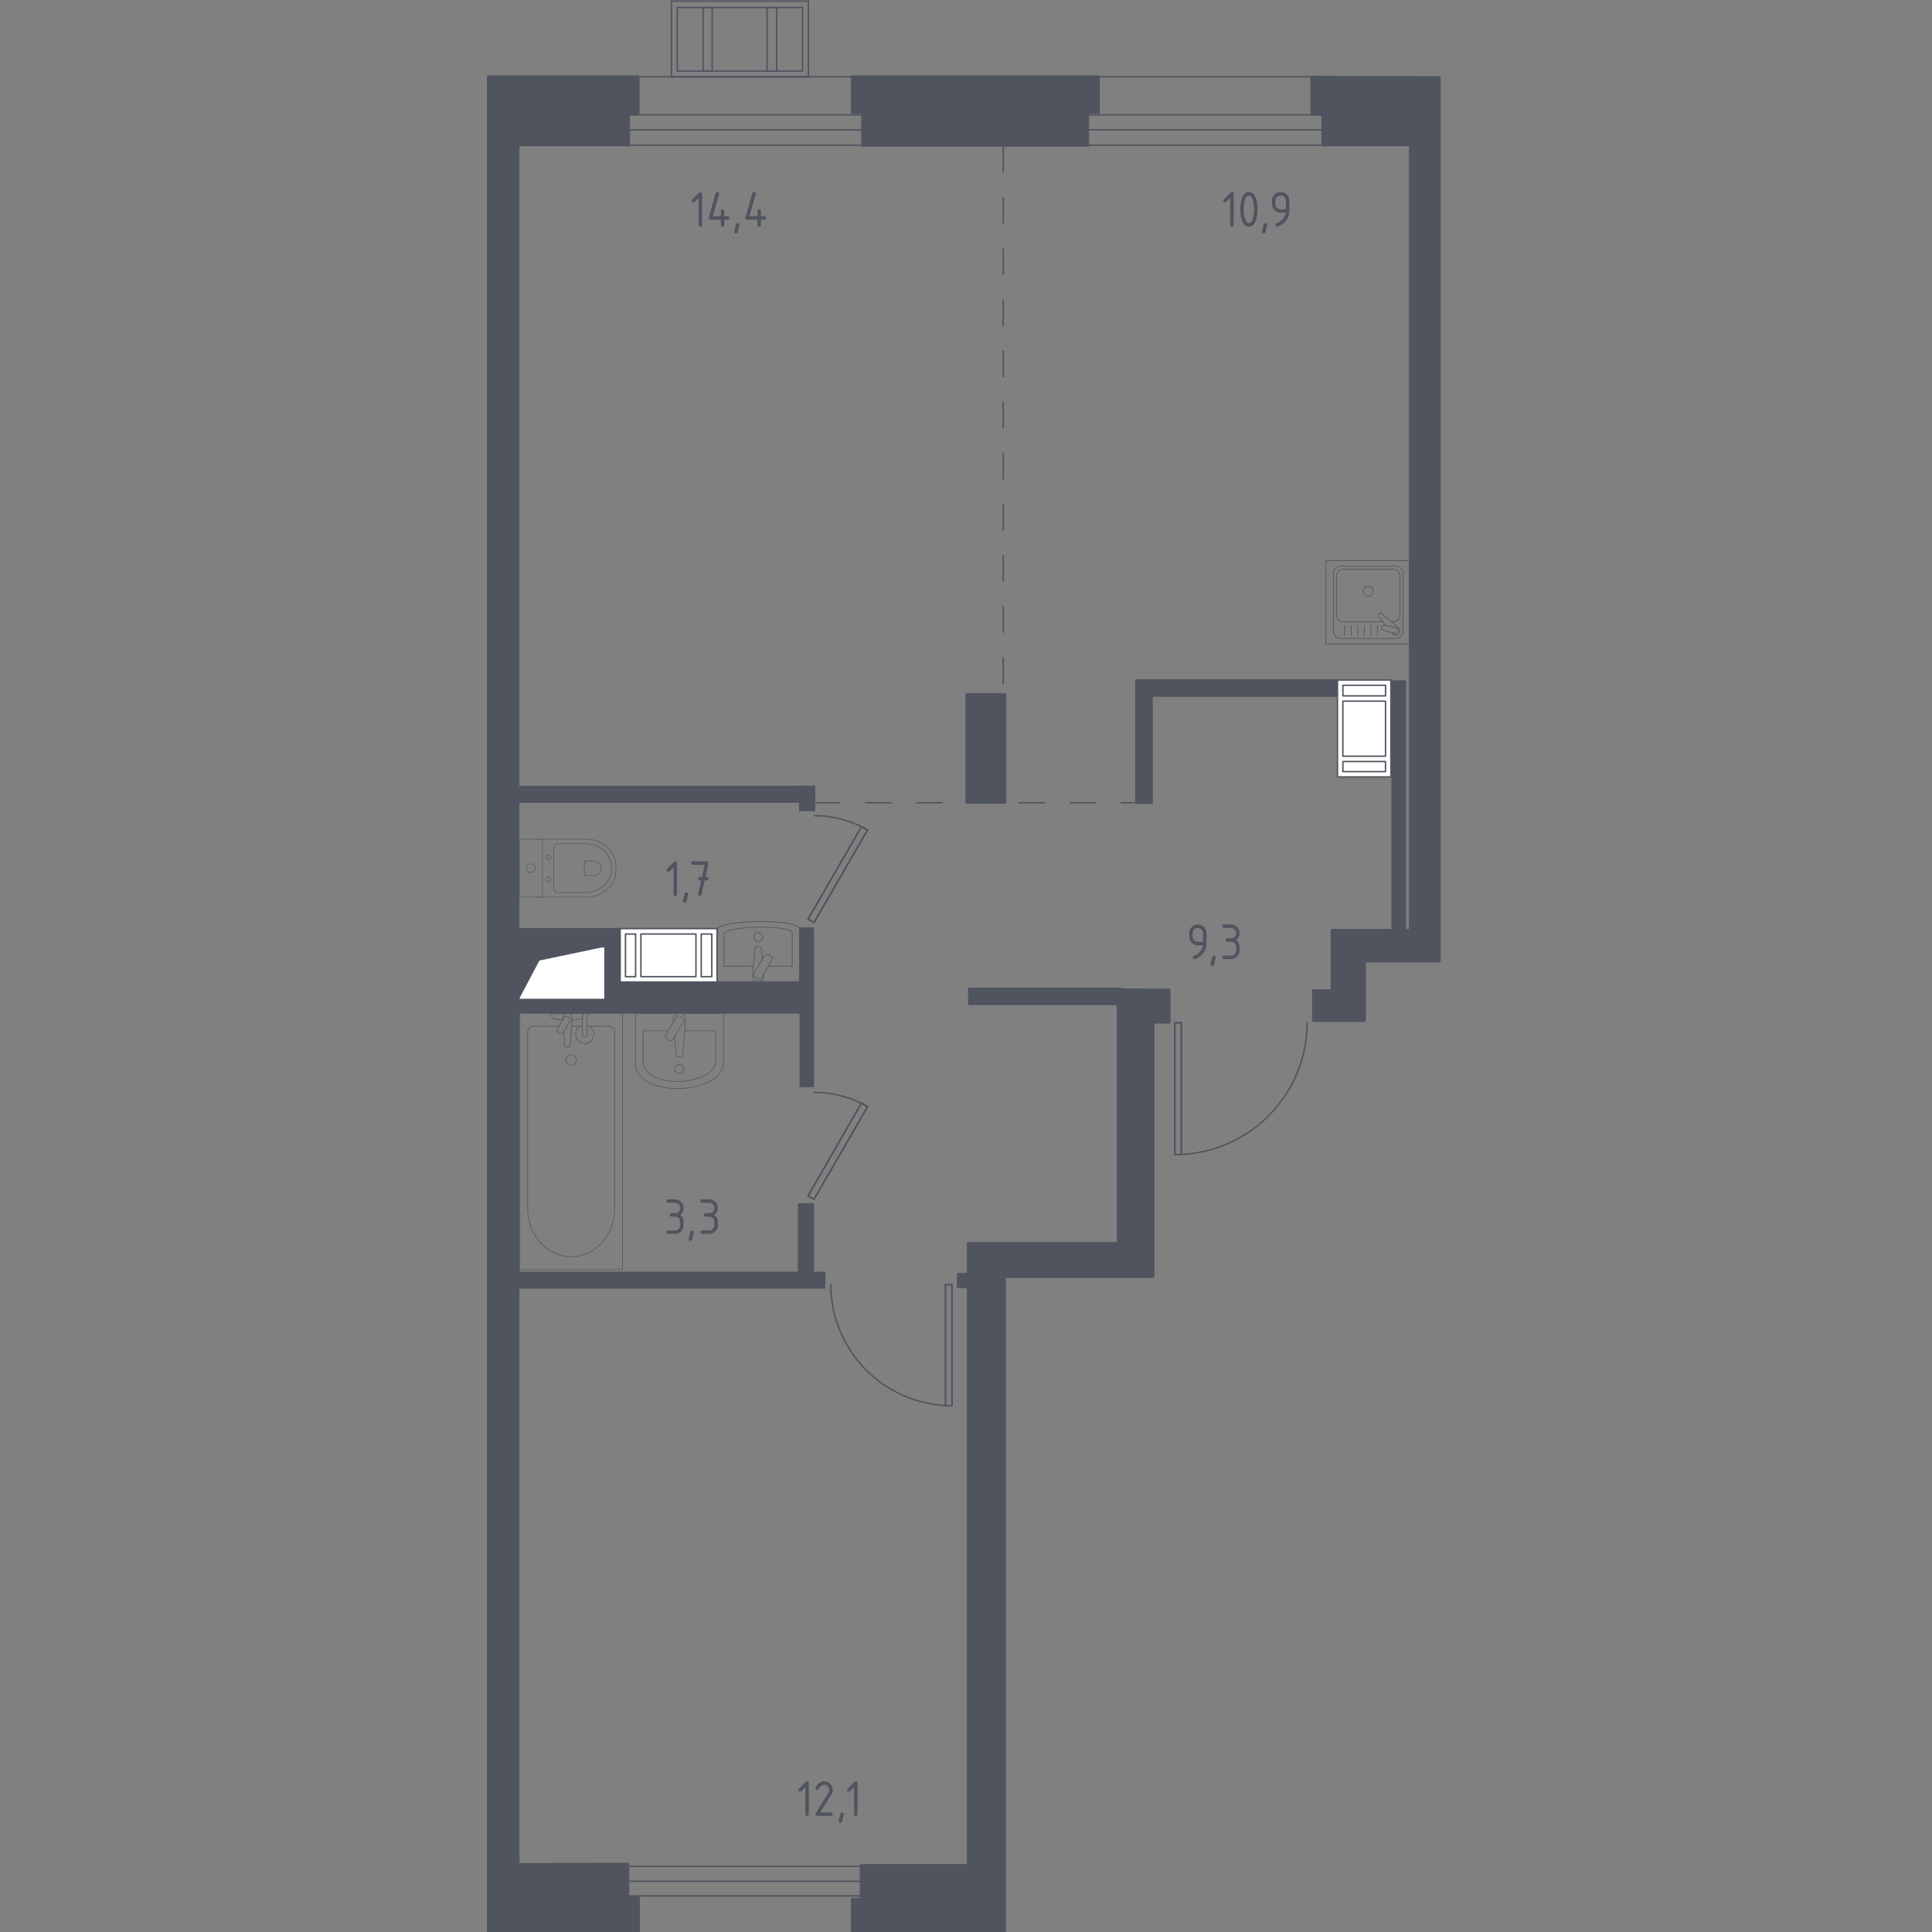 <?xml version="1.0" encoding="utf-8"?>
<!-- Generator: Adobe Illustrator 25.0.1, SVG Export Plug-In . SVG Version: 6.00 Build 0)  -->
<svg version="1.1" xmlns="http://www.w3.org/2000/svg" xmlns:xlink="http://www.w3.org/1999/xlink" x="0px" y="0px"
	 viewBox="0 0 1000 1000" style="enable-background:new 0 0 1000 1000;" xml:space="preserve">
<rect x="0" y="0" width="1000" height="1000" fill="#808080" stroke="none"/>
<style type="text/css">
	.st0{fill:none;stroke:#50545E;stroke-width:0.741;stroke-linecap:round;stroke-linejoin:round;stroke-miterlimit:10;}
	
		.st1{fill:none;stroke:#50545E;stroke-width:0.741;stroke-linecap:round;stroke-linejoin:round;stroke-miterlimit:10;stroke-dasharray:13.233,13.233,13.233,13.233,13.233,13.233;}
	.st2{fill:#50545E;}
	.st3{fill:none;stroke:#50545E;stroke-width:0.37;stroke-linecap:round;stroke-linejoin:round;stroke-miterlimit:10;}
	.st4{opacity:0.86;}
	.st5{opacity:0.8;}
	.st6{fill:#50545E;stroke:#50545E;stroke-width:1.482;stroke-linecap:round;stroke-linejoin:round;stroke-miterlimit:10;}
	.st7{fill:#FFFFFF;stroke:#50545E;stroke-width:0.741;stroke-linecap:round;stroke-linejoin:round;stroke-miterlimit:10;}
</style>
<g id="_x2D_">
</g>
<g id="Окна_x2C__двери">
	<g>
		<rect x="347.55" y="0.57" class="st0" width="70.87" height="39.22"/>
		<rect x="350.56" y="3.89" class="st0" width="64.85" height="32.91"/>
		<rect x="363.93" y="3.89" class="st0" width="4.68" height="32.91"/>
		<rect x="397.02" y="3.89" class="st0" width="5.01" height="32.91"/>
	</g>
	
		<rect x="280.14" y="981.34" transform="matrix(-1 -1.224647e-16 1.224647e-16 -1 728.152 1981.904)" class="st0" width="167.86" height="19.23"/>
	
		<rect x="280.53" y="966" transform="matrix(-1 -1.224647e-16 1.224647e-16 -1 728.536 1939.763)" class="st0" width="167.48" height="7.76"/>
	<g>
		<rect x="323.19" y="39.73" class="st0" width="369.43" height="19.71"/>
		<rect x="323.19" y="67.2" class="st0" width="368.58" height="7.96"/>
	</g>
	<polyline class="st0" points="608.09,597.61 608.09,529.36 611.46,529.36 611.46,597.61 608.09,597.61 	"/>
	<polyline class="st0" points="608.09,597.61 611.46,597.61 611.46,529.36 608.09,529.36 608.09,597.61 	"/>
	<path class="st0" d="M608.21,597.61c37.76,0,68.37-30.61,68.37-68.37"/>
	<polyline class="st0" points="449.01,429.63 421.37,477.45 418.25,475.77 445.88,427.95 449.01,429.63 	"/>
	<polyline class="st0" points="449.01,429.63 445.88,427.95 418.25,475.77 421.37,477.45 449.01,429.63 	"/>
	<path class="st0" d="M449.06,429.57c-8.38-4.84-17.89-7.39-27.57-7.39"/>
	<polyline class="st0" points="449.01,572.86 421.37,620.68 418.25,619 445.88,570.93 449.01,572.86 	"/>
	<polyline class="st0" points="449.01,572.86 445.88,570.93 418.25,619 421.37,620.68 449.01,572.86 	"/>
	<path class="st0" d="M449.06,572.8c-8.38-4.84-17.89-7.39-27.57-7.39"/>
	<polyline class="st0" points="489.38,727.62 492.74,727.62 492.74,664.9 489.38,664.9 489.38,727.62 	"/>
	<polyline class="st0" points="492.74,727.62 489.38,727.62 489.38,664.9 492.74,664.9 492.74,727.62 	"/>
	<path class="st0" d="M430.02,664.78c0,34.71,28.13,62.84,62.84,62.84"/>
</g>
<g id="Пунктир">
	<line class="st1" x1="421.55" y1="415.53" x2="587" y2="415.53"/>
	<line class="st1" x1="519.24" y1="75.82" x2="519.24" y2="359.64"/>
</g>
<g id="Перегородки">
	<rect x="495.26" y="658.87" class="st2" width="8.8" height="7.92"/>
	<rect x="267.76" y="658.21" class="st2" width="159.51" height="8.8"/>
	<rect x="412.97" y="622.79" class="st2" width="8.36" height="37.84"/>
	<rect x="413.85" y="479.99" class="st2" width="7.48" height="82.73"/>
	<rect x="268.2" y="516.96" class="st2" width="150.49" height="7.7"/>
	<rect x="267.76" y="480.32" class="st2" width="53.46" height="9.79"/>
	<rect x="313.08" y="488.57" class="st2" width="8.14" height="30.36"/>
	<rect x="317.04" y="508.16" class="st2" width="98.35" height="9.24"/>
	<rect x="266.66" y="406.73" class="st2" width="155.33" height="8.8"/>
	<rect x="413.63" y="406.73" class="st2" width="8.36" height="13.14"/>
	<rect x="587.59" y="351.58" class="st2" width="104.78" height="9.09"/>
	<rect x="720.19" y="352.15" class="st2" width="7.63" height="129.68"/>
	<rect x="587.59" y="351.58" class="st2" width="9.09" height="64.54"/>
	<rect x="501.05" y="511.16" class="st2" width="79.21" height="9.09"/>
</g>
<g id="Мебель">
</g>
<g id="Layer_13">
</g>
<g id="Сантехника">
	<g>
		<rect x="686.3" y="290.15" class="st3" width="43.2" height="43.2"/>
		<path class="st3" d="M690.17,326.83v-30.17c0-1.99,1.61-3.6,3.6-3.6h28.8c1.99,0,3.6,1.62,3.6,3.6v30.17c0,1.99-1.61,3.6-3.6,3.6
			h-28.8C691.78,330.43,690.17,328.82,690.17,326.83z"/>
		<path class="st3" d="M715.72,321.86h-20.38c-1.99,0-3.6-1.61-3.6-3.6V298.2c0-1.99,1.61-3.6,3.6-3.6H721c1.99,0,3.6,1.61,3.6,3.6
			v20.05c0,1.99-1.61,3.6-3.6,3.6h-0.81"/>
		<path class="st3" d="M708.17,308.57c-1.43,0-2.58-1.15-2.58-2.58c0-1.42,1.15-2.58,2.58-2.58c1.42,0,2.58,1.16,2.58,2.58
			C710.75,307.41,709.59,308.57,708.17,308.57z"/>
		<path class="st3" d="M720.4,327.37l0.52,0.61c0.69,0.81,1.96,0.95,2.88,0.23c0.06-0.05,0.12-0.1,0.18-0.16
			c0.06-0.05,0.11-0.11,0.16-0.18c0.73-0.92,0.58-2.19-0.23-2.88l-8.79-7.45c-0.25-0.26-0.7-0.24-0.99,0.05l-0.61,0.61
			c-0.28,0.29-0.31,0.73-0.05,0.99l3.75,4.42"/>
		<path class="st3" d="M715.13,324.59L715.13,324.59c0.19-0.77,0.98-1.24,1.74-1.05l5.69,1.41c0.77,0.19,1.24,0.97,1.05,1.74
			c-0.19,0.76-0.98,1.24-1.75,1.05l-5.69-1.41C715.41,326.14,714.94,325.36,715.13,324.59z"/>
		<line class="st3" x1="695.96" y1="323.81" x2="695.96" y2="328.69"/>
		<line class="st3" x1="699.38" y1="323.81" x2="699.38" y2="328.69"/>
		<line class="st3" x1="702.8" y1="323.81" x2="702.8" y2="328.69"/>
		<line class="st3" x1="706.21" y1="323.81" x2="706.21" y2="328.69"/>
		<line class="st3" x1="709.63" y1="323.81" x2="709.63" y2="328.69"/>
		<line class="st3" x1="713.04" y1="323.81" x2="713.04" y2="328.69"/>
	</g>
	<g class="st4">
		<path class="st3" d="M374.44,524.44v25.44c0,4.84-4.04,9.23-10.34,11.24l-1.97,0.63c-7.38,2.35-15.88,2.3-23.2-0.15
			c-6.14-2.05-10.05-6.38-10.05-11.14v-26.01H374.44z"/>
		<path class="st3" d="M354.43,533.56h16.01v15.65c0,3.76-3.33,7.19-8.53,8.75l-1.62,0.49c-6.09,1.83-13.09,1.79-19.12-0.12
			c-5.06-1.6-8.28-4.97-8.28-8.67v-16.1h12.94"/>
		<path class="st3" d="M348.52,528.95l-0.08-1.04c-0.13-1.66,1.08-3.23,2.86-3.45c0.12-0.01,0.24-0.02,0.36-0.02
			s0.24,0.01,0.36,0.02c1.78,0.21,2.99,1.78,2.86,3.45l-1.44,18.01c0,0.58-0.5,1.04-1.12,1.04H351c-0.62,0-1.12-0.46-1.12-1.04
			l-0.74-9.27"/>
		<path class="st3" d="M345.15,537.74l1.17,0.72c0.71,0.44,1.65,0.2,2.08-0.53l5.32-9.07c0.43-0.74,0.2-1.7-0.52-2.15l-1.16-0.72
			c-0.71-0.44-1.65-0.2-2.08,0.53l-5.31,9.08C344.2,536.33,344.44,537.29,345.15,537.74z"/>
		<path class="st3" d="M349.38,553.31c0,1.29,1.02,2.34,2.28,2.34c1.25,0,2.27-1.05,2.27-2.34c0-1.29-1.02-2.34-2.27-2.34
			C350.4,550.97,349.38,552.02,349.38,553.31z"/>
	</g>
	<g class="st4">
		<line class="st3" x1="295.89" y1="531.14" x2="301.43" y2="531.14"/>
		<path class="st3" d="M303.89,531.14h11.46c1.56,0,2.83,1.41,2.83,3.14v91.15c0,6.22-2.09,12.22-5.85,16.83
			c-8.94,10.93-24.41,10.93-33.35,0c-3.77-4.6-5.86-10.61-5.86-16.83v-91.15c0-1.73,1.27-3.14,2.83-3.14h13.42"/>
		<rect x="269.07" y="524.44" class="st3" width="53.15" height="132.72"/>
		<path class="st3" d="M295.65,551.48c1.5,0,2.72-1.25,2.72-2.8c0-1.54-1.22-2.8-2.72-2.8c-1.5,0-2.72,1.25-2.72,2.8
			C292.93,550.23,294.15,551.48,295.65,551.48z"/>
		<path class="st3" d="M301.43,524.44h2.46v4.11v0.28v6.5c0,0-0.05,1.34-1.23,1.34s-1.23-1.34-1.23-1.34v-6.5v-0.28v-1.52"/>
		<g>
			<path class="st3" d="M291.23,527.98l-0.07-0.82c-0.1-1.3,0.85-2.53,2.24-2.7c0.09-0.01,0.18-0.02,0.28-0.02
				c0.09,0,0.19,0.01,0.28,0.02c1.39,0.17,2.34,1.4,2.24,2.7l-1.13,14.11c0,0.45-0.39,0.81-0.88,0.81h-1.03
				c-0.49,0-0.87-0.36-0.87-0.81l-0.58-7.15"/>
			<path class="st3" d="M289.13,534.58l0.4,0.25c0.72,0.44,1.66,0.2,2.08-0.53l3.32-5.66c0.43-0.74,0.2-1.7-0.51-2.15l-0.41-0.25
				c-0.71-0.44-1.65-0.2-2.08,0.53l-3.32,5.67C288.19,533.17,288.42,534.13,289.13,534.58z"/>
			<path class="st3" d="M291.3,527.86c-1.94-0.11-4.45-0.31-5.13-0.66c-0.94-0.49-0.52-1.86-0.52-1.86v-0.88h16.08v0.88
				c0,0,0.41,1.37-0.52,1.86c-0.66,0.35-3.12,0.55-5.05,0.66"/>
		</g>
		<path class="st3" d="M304.95,531.14c1.44,0.83,2.41,2.4,2.41,4.21c0,2.67-2.1,4.83-4.69,4.83c-2.59,0-4.69-2.16-4.69-4.83
			c0-1.81,0.97-3.39,2.4-4.21"/>
	</g>
	<g class="st5">
		<path class="st3" d="M277.82,464.38h25.69c2.8,0,5.57-0.68,8.05-2.06c3.54-1.97,7.31-5.76,7.31-12.94
			c0-7.19-3.77-10.98-7.31-12.95c-2.48-1.38-5.25-2.06-8.05-2.06h-25.69"/>
		<path class="st3" d="M286.62,459.73c0,1.27,0.98,2.3,2.2,2.3h13.84c2.51,0,5.01-0.57,7.24-1.74c3.18-1.66,6.57-4.85,6.57-10.92
			c0-6.06-3.39-9.25-6.57-10.91c-2.23-1.17-4.73-1.74-7.24-1.74h-13.84c-1.22,0-2.2,1.03-2.2,2.3V459.73z"/>
		<path class="st3" d="M302.46,452.41c0,0.38,0.29,0.68,0.65,0.68h4.07c0.74,0,1.47-0.17,2.13-0.51c0.93-0.48,1.93-1.43,1.93-3.2
			c0-1.78-1-2.72-1.93-3.21c-0.66-0.34-1.39-0.51-2.13-0.51h-4.07c-0.36,0-0.65,0.3-0.65,0.67V452.41z"/>
		<path class="st3" d="M283.96,453.84c0.66,0,1.19,0.56,1.19,1.25c0,0.69-0.53,1.24-1.19,1.24c-0.66,0-1.19-0.56-1.19-1.24
			C282.77,454.4,283.3,453.84,283.96,453.84z"/>
		<path class="st3" d="M283.96,442.4c0.66,0,1.19,0.56,1.19,1.25c0,0.69-0.53,1.24-1.19,1.24c-0.66,0-1.19-0.56-1.19-1.24
			C282.77,442.96,283.3,442.4,283.96,442.4z"/>
		<path class="st3" d="M280.82,435.87v27.01c0,0.83-0.69,1.5-1.54,1.5h-9c-0.85,0-1.54-0.67-1.54-1.5v-27.01
			c0-0.83,0.69-1.5,1.54-1.5h9C280.13,434.37,280.82,435.04,280.82,435.87z"/>
		<path class="st3" d="M274.78,447.12c1.28,0,2.32,1.01,2.32,2.25c0,1.24-1.03,2.25-2.32,2.25c-1.28,0-2.31-1.01-2.31-2.25
			C272.46,448.13,273.5,447.12,274.78,447.12z"/>
	</g>
	<g>
		<path class="st3" d="M371.02,508.09v-26.64c0-5.56,42.78-6.12,42.78-0.66v27.3H371.02z"/>
		<path class="st3" d="M389.92,500.1h-15.15v-16.5c0-4.59,35.27-5.06,35.27-0.55v17.04h-12.32"/>
		<path class="st3" d="M395.27,504.18l0.1,1.11c0.12,1.34-0.99,2.61-2.63,2.78c-0.11,0.01-0.22,0.02-0.33,0.02
			c-0.11,0-0.22-0.01-0.33-0.02c-1.63-0.17-2.75-1.44-2.63-2.78l1.33-14.52c0-0.47,0.46-0.84,1.03-0.84h1.21
			c0.57,0,1.03,0.37,1.03,0.84l0.53,5.83"/>
		<path class="st3" d="M399.08,494.84l-1.19-0.72c-0.73-0.44-1.69-0.2-2.13,0.53l-5.45,9.04c-0.44,0.74-0.2,1.7,0.53,2.14l1.19,0.72
			c0.73,0.44,1.69,0.2,2.13-0.53l5.45-9.05C400.05,496.24,399.81,495.28,399.08,494.84z"/>
		<path class="st3" d="M394.74,485.02c0-1.29-1.04-2.33-2.33-2.33c-1.29,0-2.33,1.04-2.33,2.33c0,1.29,1.04,2.33,2.33,2.33
			C393.69,487.35,394.74,486.31,394.74,485.02z"/>
	</g>
</g>
<g id="Несущие">
	<polygon class="st6" points="678.97,40.03 678.97,59.1 684.69,59.1 684.69,74.94 730.02,74.94 730.02,481.53 689.53,481.53 
		689.53,512.78 679.85,512.78 679.85,528.18 706.25,528.18 706.25,497.38 744.98,497.38 744.98,40.17 	"/>
	<polygon class="st6" points="568.52,39.73 441.2,39.73 441.2,58.22 446.48,58.22 446.48,75.23 562.95,75.23 562.95,58.22 
		568.52,58.22 	"/>
	<polygon class="st6" points="605.11,512.44 605.11,529.07 596.8,529.07 596.8,660.71 519.9,660.71 519.9,1000.17 441.14,1000.17 
		441.14,983.12 445.76,983.12 445.76,965.57 501.19,965.57 501.19,643.69 578.79,643.69 578.79,512.34 	"/>
	<polygon class="st6" points="324.96,964.92 324.96,982.3 330.46,982.3 330.46,1000.12 252.79,1000.12 252.79,39.73 330.31,39.73 
		330.31,58.51 325.33,58.51 325.33,74.94 268.12,74.94 268.12,964.99 	"/>
	<rect x="500.46" y="359.5" class="st6" width="19.66" height="55.74"/>
</g>
<g id="Шахты">
	<g>
		<polyline class="st7" points="268.56,517.32 313.15,517.32 313.15,490.04 268.56,490.04 268.56,517.32 		"/>
		<polygon class="st2" points="268.56,490.04 268.56,517.32 279.2,497.18 313.15,490.04 		"/>
	</g>
	<g>
		<rect x="321" y="480.65" class="st7" width="50.16" height="27.65"/>
		<rect x="323.74" y="483.44" class="st7" width="5.24" height="22.07"/>
		<rect x="362.96" y="483.44" class="st7" width="5.47" height="22.07"/>
		<rect x="331.72" y="483.44" class="st7" width="28.5" height="22.07"/>
	</g>
	<g>
		<rect x="692.28" y="351.98" class="st7" width="27.65" height="50.16"/>
		<rect x="695.07" y="394.16" class="st7" width="22.07" height="5.24"/>
		<rect x="695.07" y="354.71" class="st7" width="22.07" height="5.47"/>
		<rect x="695.07" y="362.92" class="st7" width="22.07" height="28.5"/>
	</g>
</g>
<g id="Лифты_x2C__лестнцы">
</g>
<g id="Площади">
	<g>
		<g>
			<path class="st2" d="M416.85,925.06l-2.06,2.06c-0.17,0.17-0.38,0.25-0.63,0.25c-0.6,0-0.9-0.3-0.9-0.9
				c0-0.24,0.09-0.45,0.26-0.62l3.5-3.5c0.23-0.24,0.47-0.35,0.72-0.35c0.6,0,0.9,0.3,0.9,0.9v16.12c0,0.6-0.3,0.9-0.9,0.9
				c-0.6,0-0.9-0.3-0.9-0.9V925.06z"/>
			<path class="st2" d="M426.52,922c1.24,0,2.3,0.44,3.17,1.31c0.87,0.87,1.31,1.93,1.31,3.17c0,0.85-0.27,1.71-0.81,2.58
				l-5.64,9.06h5.56c0.6,0,0.9,0.3,0.9,0.9s-0.3,0.9-0.9,0.9h-7.16c-0.6,0-0.9-0.3-0.9-0.9c0-0.18,0.05-0.35,0.15-0.52l6.57-10.54
				c0.3-0.48,0.45-0.97,0.45-1.48c0-0.74-0.26-1.37-0.79-1.9c-0.52-0.52-1.16-0.79-1.9-0.79c-1.01,0-1.95,0.75-2.81,2.25
				c-0.16,0.29-0.42,0.43-0.77,0.43c-0.6,0-0.9-0.3-0.9-0.9c0-0.14,0.03-0.26,0.08-0.37C423.24,923.07,424.71,922,426.52,922z"/>
			<path class="st2" d="M435.88,938.12c0.6,0,0.9,0.29,0.9,0.88c0,0.08-0.31,1.35-0.92,3.81c-0.11,0.45-0.4,0.68-0.87,0.68
				c-0.6,0-0.9-0.3-0.9-0.9c0-0.41,0.31-1.67,0.92-3.8C435.13,938.34,435.42,938.12,435.88,938.12z"/>
			<path class="st2" d="M442.06,925.06l-2.06,2.06c-0.17,0.17-0.38,0.25-0.63,0.25c-0.6,0-0.9-0.3-0.9-0.9
				c0-0.24,0.09-0.45,0.26-0.62l3.5-3.5c0.23-0.24,0.47-0.35,0.72-0.35c0.6,0,0.9,0.3,0.9,0.9v16.12c0,0.6-0.3,0.9-0.9,0.9
				c-0.6,0-0.9-0.3-0.9-0.9V925.06z"/>
		</g>
	</g>
	<g>
		<g>
			<path class="st2" d="M348.62,448.91l-2.06,2.06c-0.17,0.17-0.38,0.25-0.63,0.25c-0.6,0-0.9-0.3-0.9-0.9
				c0-0.24,0.09-0.45,0.26-0.62l3.5-3.5c0.23-0.24,0.47-0.35,0.72-0.35c0.6,0,0.9,0.3,0.9,0.9v16.12c0,0.6-0.3,0.9-0.9,0.9
				c-0.6,0-0.9-0.3-0.9-0.9V448.91z"/>
			<path class="st2" d="M355.28,461.97c0.6,0,0.9,0.29,0.9,0.88c0,0.08-0.31,1.35-0.92,3.81c-0.11,0.45-0.4,0.68-0.87,0.68
				c-0.6,0-0.9-0.3-0.9-0.9c0-0.41,0.31-1.67,0.92-3.8C354.54,462.19,354.83,461.97,355.28,461.97z"/>
			<path class="st2" d="M362.9,455.7h-0.67c-0.6,0-0.9-0.3-0.9-0.9c0-0.6,0.3-0.9,0.89-0.9l1.06,0l1.41-6.27h-6.04
				c-0.6,0-0.9-0.3-0.9-0.9c0-0.6,0.3-0.9,0.9-0.9h7.16c0.59,0,0.89,0.29,0.9,0.87c0,0.05-0.01,0.13-0.03,0.22l-1.55,6.97l0.68,0
				c0.6,0,0.9,0.3,0.9,0.9c0,0.6-0.3,0.9-0.9,0.9l-1.09,0l-1.62,7.36c-0.11,0.47-0.39,0.71-0.85,0.71c-0.61,0-0.91-0.3-0.91-0.9
				c0-0.09,0.01-0.16,0.02-0.2L362.9,455.7z"/>
		</g>
	</g>
	<g>
		<g>
			<path class="st2" d="M349.37,629.75h-1.79c-0.6,0-0.9-0.3-0.9-0.9c0-0.6,0.3-0.9,0.9-0.9h1.79c0.75,0,1.39-0.26,1.91-0.78
				c0.52-0.52,0.78-1.16,0.78-1.91c0-0.74-0.26-1.38-0.79-1.9c-0.52-0.52-1.16-0.79-1.9-0.79h-3.58c-0.6,0-0.9-0.3-0.9-0.9
				c0-0.6,0.3-0.9,0.9-0.9h3.58c1.24,0,2.3,0.44,3.17,1.32c0.87,0.88,1.31,1.93,1.31,3.16c0,1.48-0.6,2.68-1.79,3.58
				c1.19,0.9,1.79,2.1,1.79,3.58v1.79c0,1.24-0.44,2.29-1.32,3.17s-1.93,1.31-3.16,1.31h-3.58c-0.6,0-0.9-0.3-0.9-0.9
				s0.3-0.9,0.9-0.9h3.58c0.75,0,1.39-0.26,1.91-0.78c0.52-0.52,0.78-1.16,0.78-1.91v-1.79c0-0.74-0.26-1.38-0.79-1.9
				C350.74,630.01,350.11,629.75,349.37,629.75z"/>
			<path class="st2" d="M358.25,636.91c0.6,0,0.9,0.29,0.9,0.88c0,0.08-0.31,1.35-0.92,3.81c-0.11,0.45-0.4,0.68-0.87,0.68
				c-0.6,0-0.9-0.3-0.9-0.9c0-0.41,0.31-1.67,0.92-3.8C357.5,637.14,357.79,636.91,358.25,636.91z"/>
			<path class="st2" d="M367.04,629.75h-1.79c-0.6,0-0.9-0.3-0.9-0.9c0-0.6,0.3-0.9,0.9-0.9h1.79c0.75,0,1.39-0.26,1.91-0.78
				c0.52-0.52,0.78-1.16,0.78-1.91c0-0.74-0.26-1.38-0.79-1.9c-0.52-0.52-1.16-0.79-1.9-0.79h-3.58c-0.6,0-0.9-0.3-0.9-0.9
				c0-0.6,0.3-0.9,0.9-0.9h3.58c1.24,0,2.3,0.44,3.17,1.32c0.87,0.88,1.31,1.93,1.31,3.16c0,1.48-0.6,2.68-1.79,3.58
				c1.19,0.9,1.79,2.1,1.79,3.58v1.79c0,1.24-0.44,2.29-1.32,3.17s-1.93,1.31-3.16,1.31h-3.58c-0.6,0-0.9-0.3-0.9-0.9
				s0.3-0.9,0.9-0.9h3.58c0.75,0,1.39-0.26,1.91-0.78c0.52-0.52,0.78-1.16,0.78-1.91v-1.79c0-0.74-0.26-1.38-0.79-1.9
				C368.41,630.01,367.78,629.75,367.04,629.75z"/>
		</g>
	</g>
	<g>
		<g>
			<path class="st2" d="M618.2,496.44c-0.24,0-0.44-0.09-0.62-0.27c-0.18-0.18-0.27-0.39-0.27-0.62c0-0.42,0.15-0.67,0.45-0.77
				c0.65-0.22,1.19-0.47,1.63-0.75c1.93-1.25,3-2.83,3.23-4.75h-2.62c-1.24,0-2.3-0.44-3.17-1.31c-0.87-0.87-1.31-1.93-1.31-3.17
				v-1.79c0-1.24,0.44-2.3,1.31-3.17c0.87-0.87,1.93-1.31,3.17-1.31c1.25,0,2.31,0.43,3.18,1.29c0.87,0.86,1.3,1.92,1.3,3.16v5.4
				c0,3.04-1.42,5.44-4.25,7.21C619.31,496.16,618.64,496.44,618.2,496.44z M622.68,487.49v-4.48c0-0.74-0.26-1.38-0.79-1.9
				c-0.52-0.52-1.16-0.79-1.9-0.79s-1.38,0.26-1.9,0.79c-0.52,0.53-0.79,1.16-0.79,1.9v1.79c0,0.75,0.26,1.39,0.78,1.91
				c0.52,0.52,1.16,0.78,1.91,0.78H622.68z"/>
			<path class="st2" d="M628.36,494.65c0.6,0,0.9,0.29,0.9,0.88c0,0.08-0.31,1.35-0.92,3.81c-0.11,0.45-0.4,0.68-0.87,0.68
				c-0.6,0-0.9-0.3-0.9-0.9c0-0.41,0.31-1.67,0.92-3.8C627.62,494.88,627.91,494.65,628.36,494.65z"/>
			<path class="st2" d="M637.15,487.49h-1.79c-0.6,0-0.9-0.3-0.9-0.9c0-0.6,0.3-0.9,0.9-0.9h1.79c0.75,0,1.39-0.26,1.91-0.78
				c0.52-0.52,0.78-1.16,0.78-1.91c0-0.74-0.26-1.38-0.79-1.9c-0.52-0.52-1.16-0.79-1.9-0.79h-3.58c-0.6,0-0.9-0.3-0.9-0.9
				c0-0.6,0.3-0.9,0.9-0.9h3.58c1.24,0,2.3,0.44,3.17,1.32c0.87,0.88,1.31,1.93,1.31,3.16c0,1.48-0.6,2.68-1.79,3.58
				c1.19,0.9,1.79,2.1,1.79,3.58v1.79c0,1.24-0.44,2.29-1.32,3.17s-1.93,1.31-3.16,1.31h-3.58c-0.6,0-0.9-0.3-0.9-0.9
				s0.3-0.9,0.9-0.9h3.58c0.75,0,1.39-0.26,1.91-0.78c0.52-0.52,0.78-1.16,0.78-1.91v-1.79c0-0.74-0.26-1.38-0.79-1.9
				C638.53,487.75,637.89,487.49,637.15,487.49z"/>
		</g>
	</g>
	<g>
		<g>
			<path class="st2" d="M636.76,102.45l-2.06,2.06c-0.17,0.17-0.38,0.25-0.63,0.25c-0.6,0-0.9-0.3-0.9-0.9
				c0-0.24,0.09-0.45,0.26-0.62l3.5-3.5c0.23-0.24,0.47-0.35,0.72-0.35c0.6,0,0.9,0.3,0.9,0.9v16.12c0,0.6-0.3,0.9-0.9,0.9
				c-0.6,0-0.9-0.3-0.9-0.9V102.45z"/>
			<path class="st2" d="M650.91,108.35c0,2.13-0.26,3.98-0.79,5.54c-0.77,2.28-2,3.42-3.69,3.42s-2.92-1.14-3.69-3.41
				c-0.52-1.56-0.79-3.41-0.79-5.55c0-2.14,0.26-3.99,0.79-5.55c0.77-2.27,2-3.41,3.69-3.41s2.92,1.14,3.69,3.42
				C650.65,104.37,650.91,106.21,650.91,108.35z M649.12,108.35c0-1.48-0.16-2.88-0.47-4.19c-0.48-1.98-1.22-2.97-2.21-2.97
				c-0.99,0-1.72,1-2.2,2.99c-0.33,1.34-0.49,2.73-0.49,4.18c0,1.47,0.16,2.87,0.48,4.19c0.48,1.98,1.22,2.97,2.21,2.97
				s1.73-0.99,2.21-2.97C648.96,111.22,649.12,109.82,649.12,108.35z"/>
			<path class="st2" d="M654.98,115.51c0.6,0,0.9,0.29,0.9,0.88c0,0.08-0.31,1.35-0.92,3.81c-0.11,0.45-0.4,0.68-0.87,0.68
				c-0.6,0-0.9-0.3-0.9-0.9c0-0.41,0.31-1.67,0.92-3.8C654.24,115.74,654.53,115.51,654.98,115.51z"/>
			<path class="st2" d="M661.07,117.3c-0.24,0-0.44-0.09-0.62-0.27c-0.18-0.18-0.27-0.39-0.27-0.62c0-0.42,0.15-0.67,0.45-0.77
				c0.65-0.22,1.19-0.47,1.63-0.75c1.93-1.25,3-2.83,3.23-4.75h-2.62c-1.24,0-2.3-0.44-3.17-1.31c-0.87-0.87-1.31-1.93-1.31-3.17
				v-1.79c0-1.24,0.44-2.29,1.31-3.17c0.87-0.87,1.93-1.31,3.17-1.31c1.25,0,2.31,0.43,3.18,1.3c0.87,0.86,1.3,1.92,1.3,3.15v5.4
				c0,3.04-1.42,5.44-4.25,7.2C662.18,117.02,661.51,117.3,661.07,117.3z M665.55,108.35v-4.48c0-0.74-0.26-1.37-0.79-1.9
				c-0.52-0.52-1.16-0.79-1.9-0.79s-1.38,0.26-1.9,0.79c-0.52,0.52-0.79,1.16-0.79,1.9v1.79c0,0.75,0.26,1.39,0.78,1.91
				c0.52,0.52,1.16,0.78,1.91,0.78H665.55z"/>
		</g>
	</g>
	<g>
		<g>
			<path class="st2" d="M361.63,102.45l-2.06,2.06c-0.17,0.17-0.38,0.25-0.63,0.25c-0.6,0-0.9-0.3-0.9-0.9
				c0-0.24,0.09-0.45,0.26-0.62l3.5-3.5c0.23-0.24,0.47-0.35,0.72-0.35c0.6,0,0.9,0.3,0.9,0.9v16.12c0,0.6-0.3,0.9-0.9,0.9
				c-0.6,0-0.9-0.3-0.9-0.9V102.45z"/>
			<path class="st2" d="M366.83,112.82c0-0.1,0.01-0.18,0.03-0.24l3.58-12.54c0.13-0.43,0.42-0.65,0.87-0.65c0.6,0,0.9,0.3,0.9,0.9
				c0,0.08-0.01,0.17-0.03,0.26l-3.27,11.38h4.19v-2.69c0-0.6,0.3-0.9,0.9-0.9c0.6,0,0.9,0.3,0.9,0.9v2.69h1.79
				c0.6,0,0.9,0.3,0.9,0.9c0,0.6-0.3,0.9-0.9,0.9h-1.79v2.69c0,0.6-0.3,0.9-0.9,0.9c-0.6,0-0.9-0.3-0.9-0.9v-2.69h-5.37
				C367.12,113.72,366.83,113.42,366.83,112.82z"/>
			<path class="st2" d="M381.88,115.51c0.6,0,0.9,0.29,0.9,0.88c0,0.08-0.31,1.35-0.92,3.81c-0.11,0.45-0.4,0.68-0.87,0.68
				c-0.6,0-0.9-0.3-0.9-0.9c0-0.41,0.31-1.67,0.92-3.8C381.14,115.74,381.43,115.51,381.88,115.51z"/>
			<path class="st2" d="M385.79,112.82c0-0.1,0.01-0.18,0.03-0.24l3.58-12.54c0.13-0.43,0.42-0.65,0.87-0.65c0.6,0,0.9,0.3,0.9,0.9
				c0,0.08-0.01,0.17-0.03,0.26l-3.27,11.38h4.19v-2.69c0-0.6,0.3-0.9,0.9-0.9c0.6,0,0.9,0.3,0.9,0.9v2.69h1.79
				c0.6,0,0.9,0.3,0.9,0.9c0,0.6-0.3,0.9-0.9,0.9h-1.79v2.69c0,0.6-0.3,0.9-0.9,0.9c-0.6,0-0.9-0.3-0.9-0.9v-2.69h-5.37
				C386.09,113.72,385.79,113.42,385.79,112.82z"/>
		</g>
	</g>
</g>
</svg>
